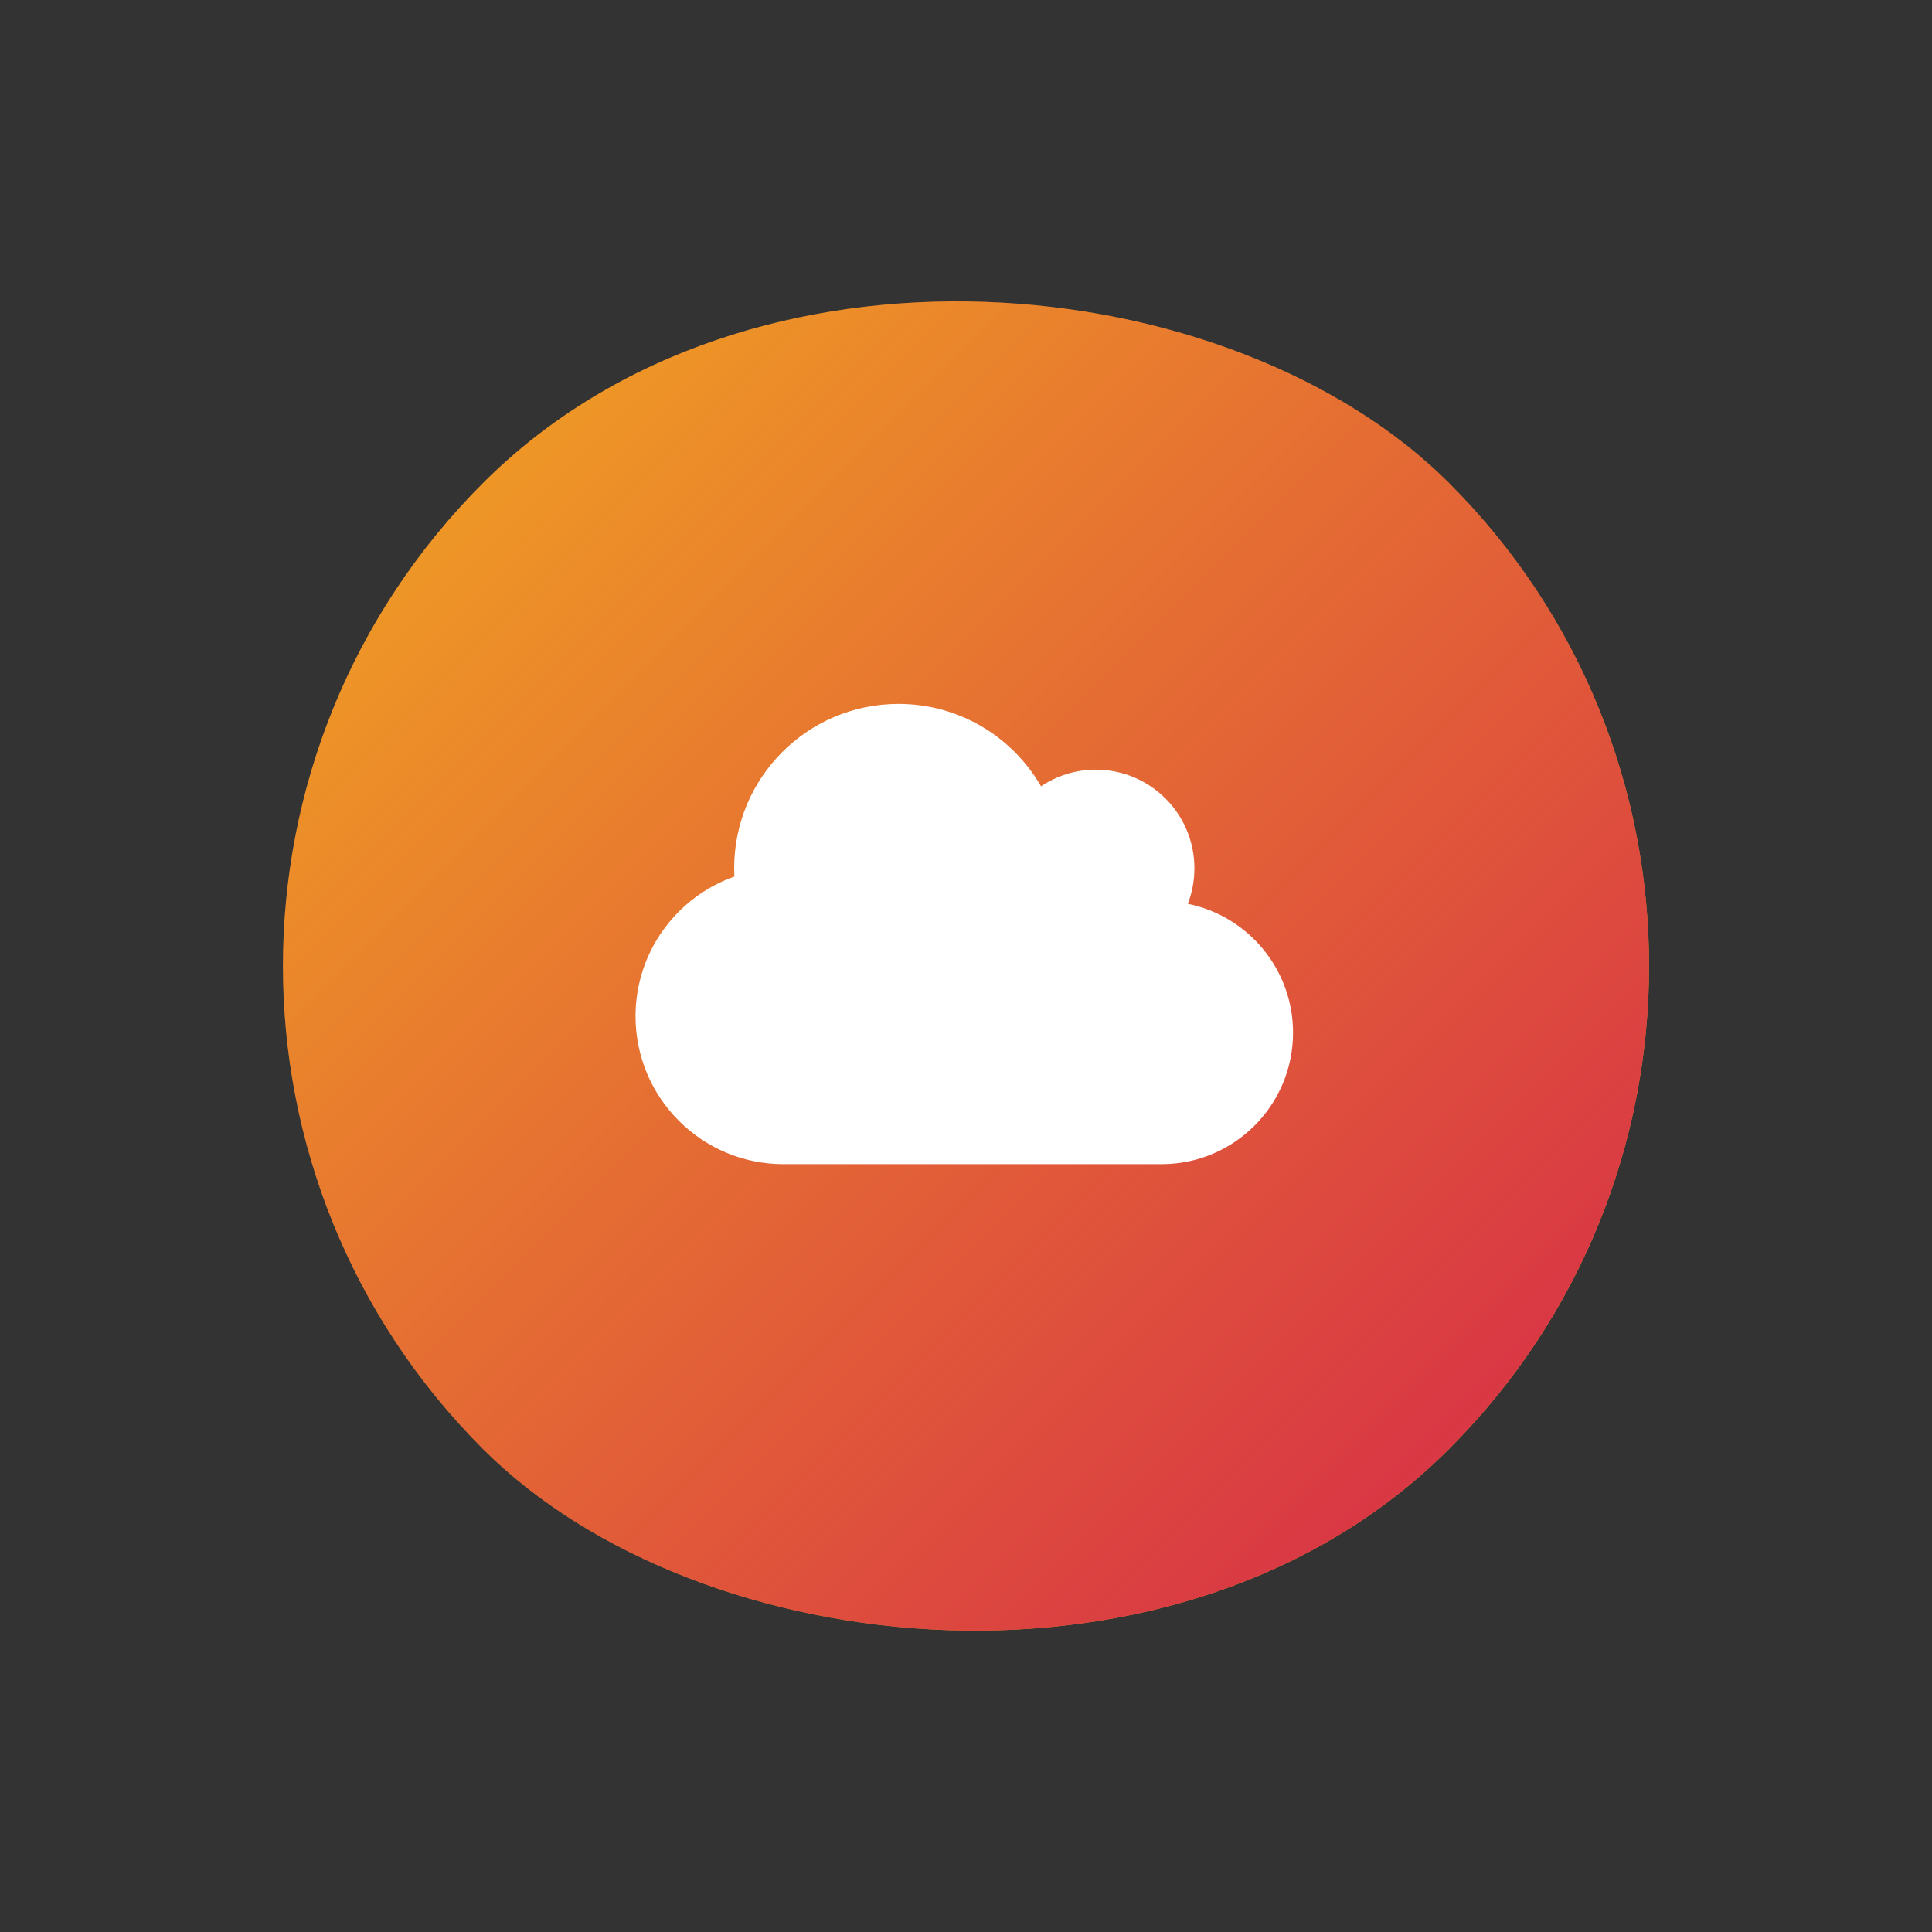 <svg width="330" height="330" viewBox="0 0 330 330" fill="none" xmlns="http://www.w3.org/2000/svg">
<rect x="0" y="0" width="330" height="330" fill="#333333" stroke="none"/>
<rect x="330" y="165" width="233.345" height="233.345" rx="116.673" transform="rotate(135 330 165)" fill="#EE9626"/>
<rect x="330" y="165" width="233.345" height="233.345" rx="116.673" transform="rotate(135 330 165)" fill="url(#paint0_linear_1102_305)"/>
<path d="M108.555 173.579C108.555 187.529 119.874 198.848 133.824 198.848H198.4C210.806 198.848 220.861 188.793 220.861 176.386C220.861 165.524 213.14 156.452 202.892 154.381C203.612 152.504 204.015 150.451 204.015 148.31C204.015 139.01 196.47 131.464 187.169 131.464C183.712 131.464 180.484 132.517 177.816 134.307C172.956 125.884 163.883 120.233 153.478 120.233C137.965 120.233 125.401 132.798 125.401 148.31C125.401 148.784 125.419 149.258 125.436 149.731C115.609 153.188 108.555 162.559 108.555 173.579Z" fill="white"/>
<defs>
<linearGradient id="paint0_linear_1102_305" x1="446.673" y1="165" x2="446.673" y2="398.345" gradientUnits="userSpaceOnUse">
<stop stop-color="#D93744"/>
<stop offset="1" stop-color="#D93744" stop-opacity="0"/>
</linearGradient>
</defs>
</svg>
